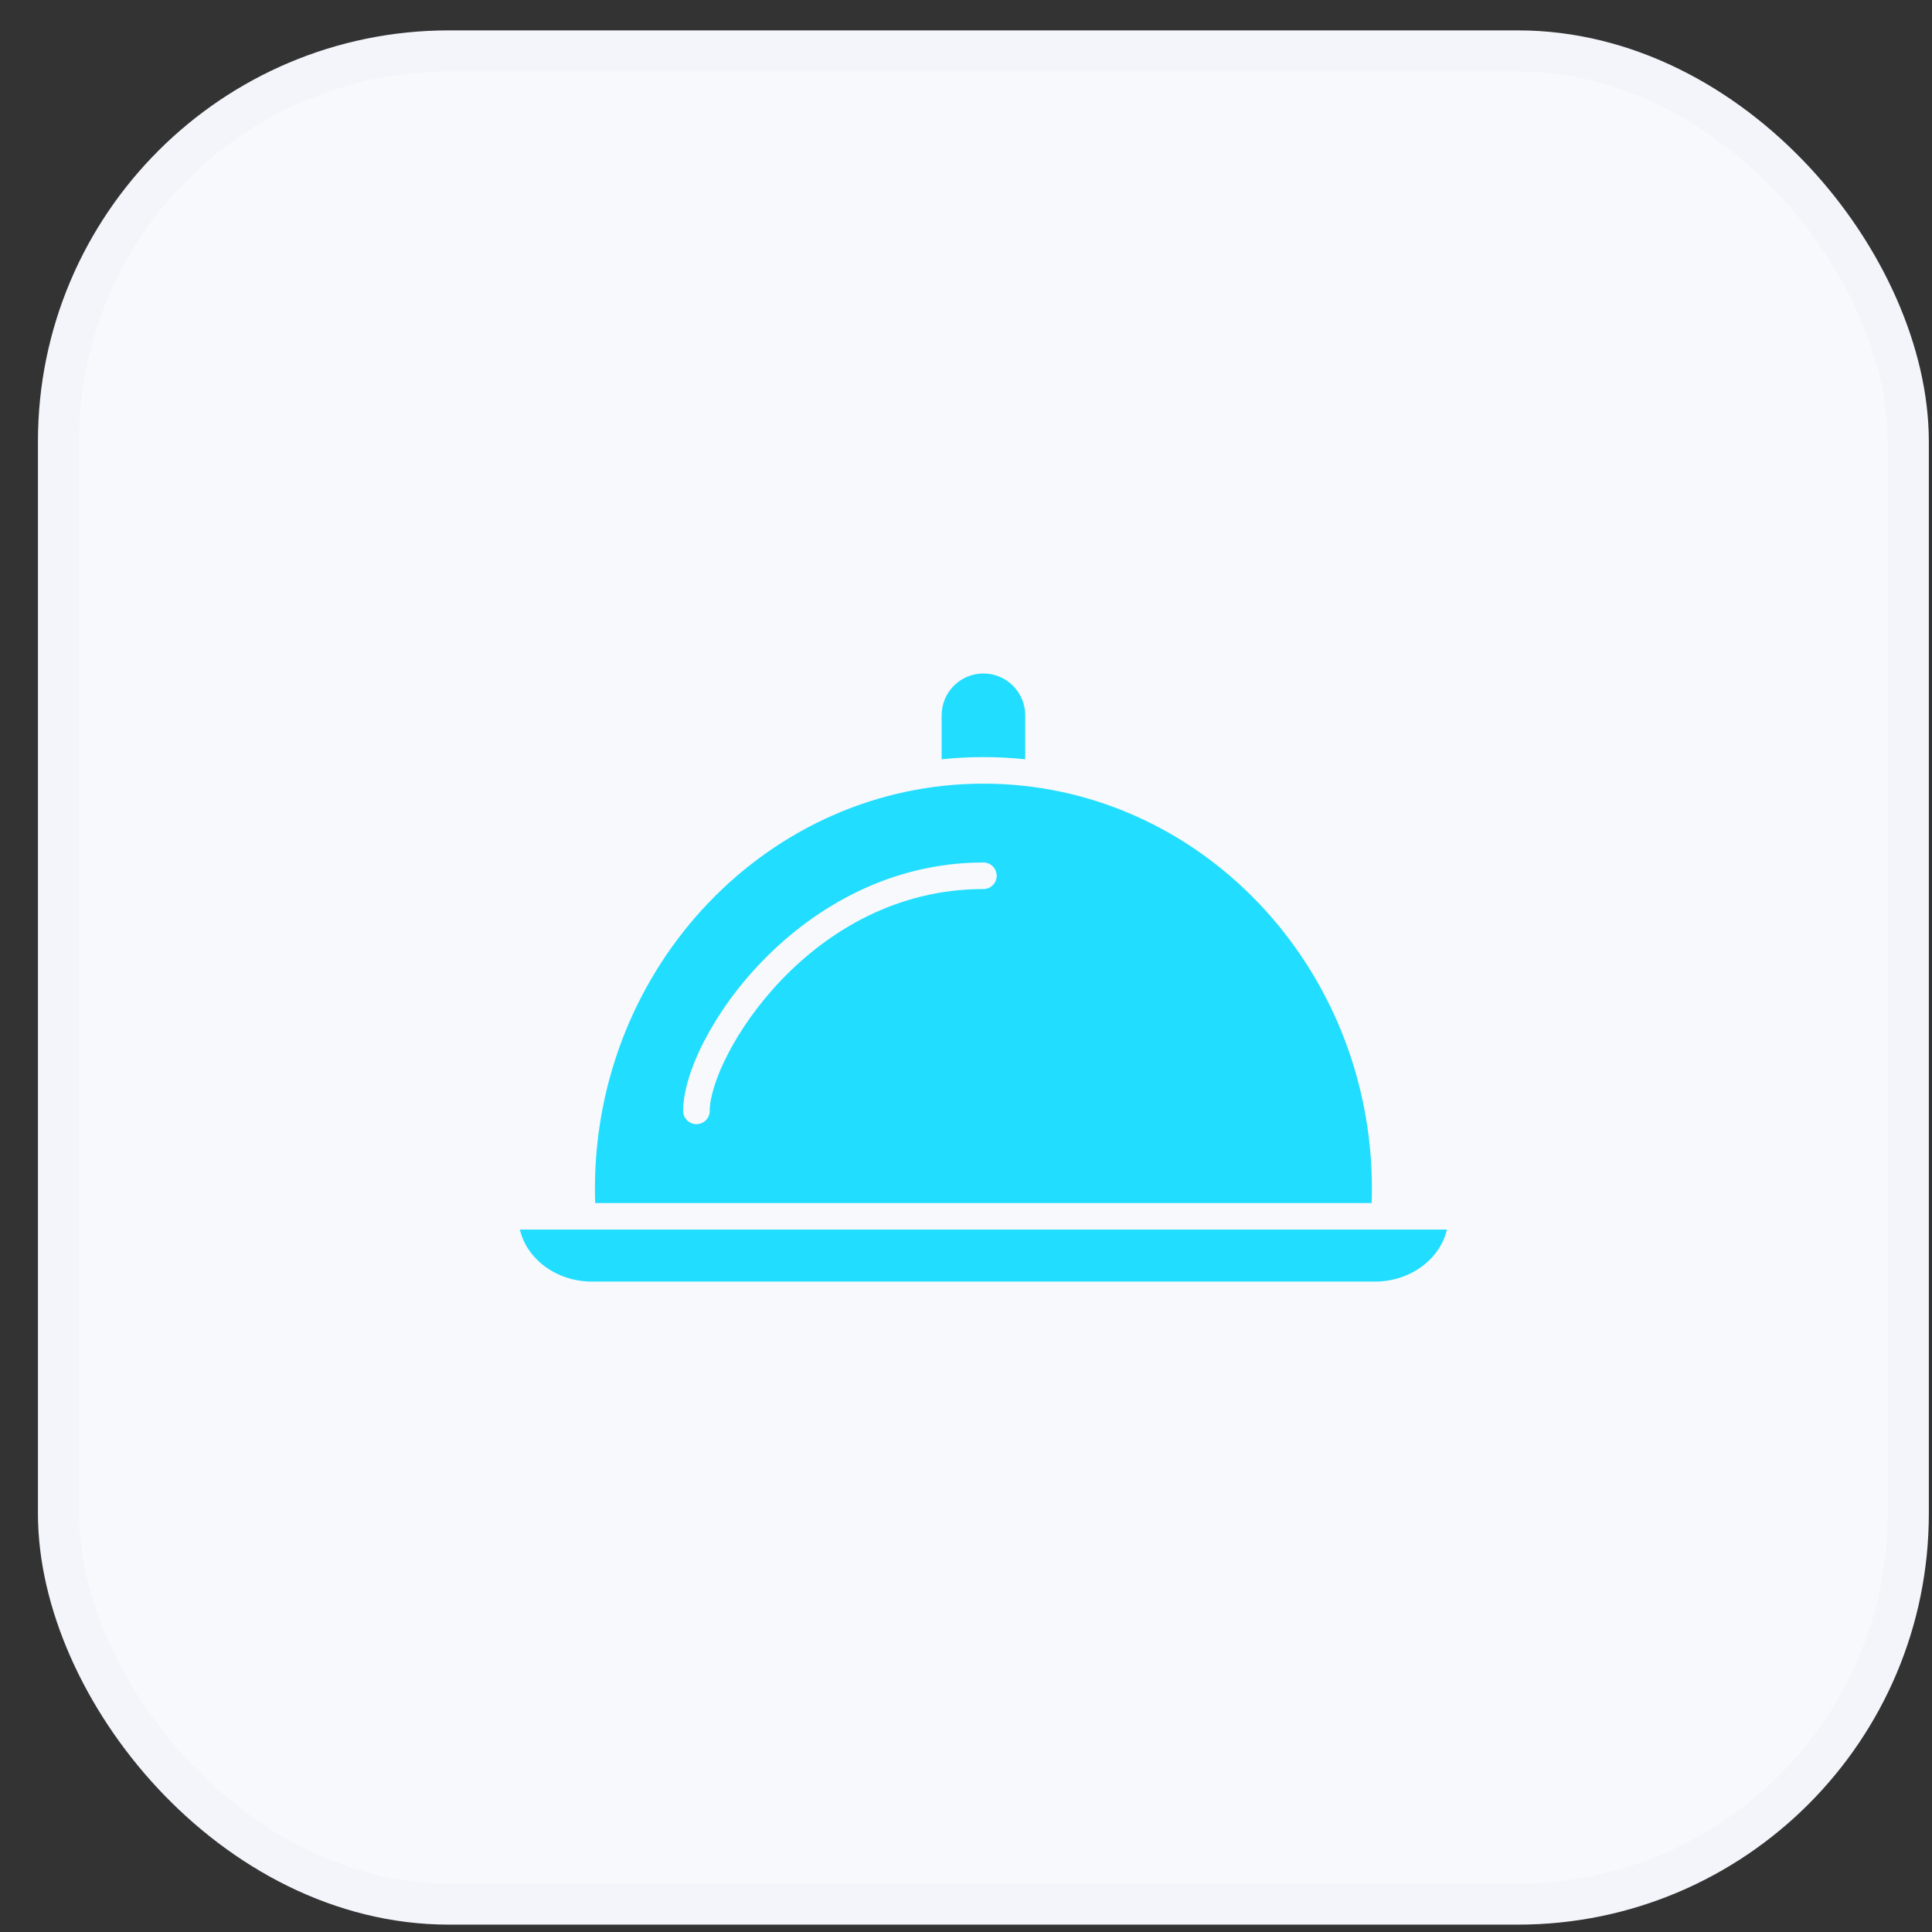 <svg xmlns="http://www.w3.org/2000/svg" width="47" height="47" viewBox="0 0 47 47" fill="none"><rect x="0" y="0" width="47" height="47" fill="#333333" stroke="none"/><rect x="1.423" y="1.239" width="45" height="45.082" rx="9.5" fill="#F7F9FC" stroke="#F3F5FB"></rect><path fill-rule="evenodd" clip-rule="evenodd" d="M22.907 17.401C22.907 16.84 23.363 16.384 23.924 16.384C24.484 16.384 24.941 16.84 24.941 17.401V18.471C24.606 18.436 24.267 18.418 23.924 18.418C23.581 18.418 23.241 18.436 22.907 18.471V17.401ZM14.473 28.921C14.473 23.486 18.712 19.064 23.924 19.064C29.135 19.064 33.375 23.486 33.375 28.921C33.375 29.035 33.372 29.149 33.368 29.266H14.479C14.475 29.149 14.473 29.033 14.473 28.921ZM33.447 31.177H14.399C13.538 31.177 12.816 30.633 12.647 29.912H35.2C35.031 30.633 34.31 31.177 33.447 31.177ZM24.247 21.305C24.247 21.126 24.102 20.982 23.924 20.982C19.454 20.982 16.619 25.231 16.619 27.025C16.619 27.204 16.764 27.348 16.942 27.348C17.121 27.348 17.266 27.204 17.266 27.025C17.266 25.724 19.7 21.628 23.924 21.628C24.102 21.628 24.247 21.484 24.247 21.305Z" fill="#21DDFF"></path></svg>